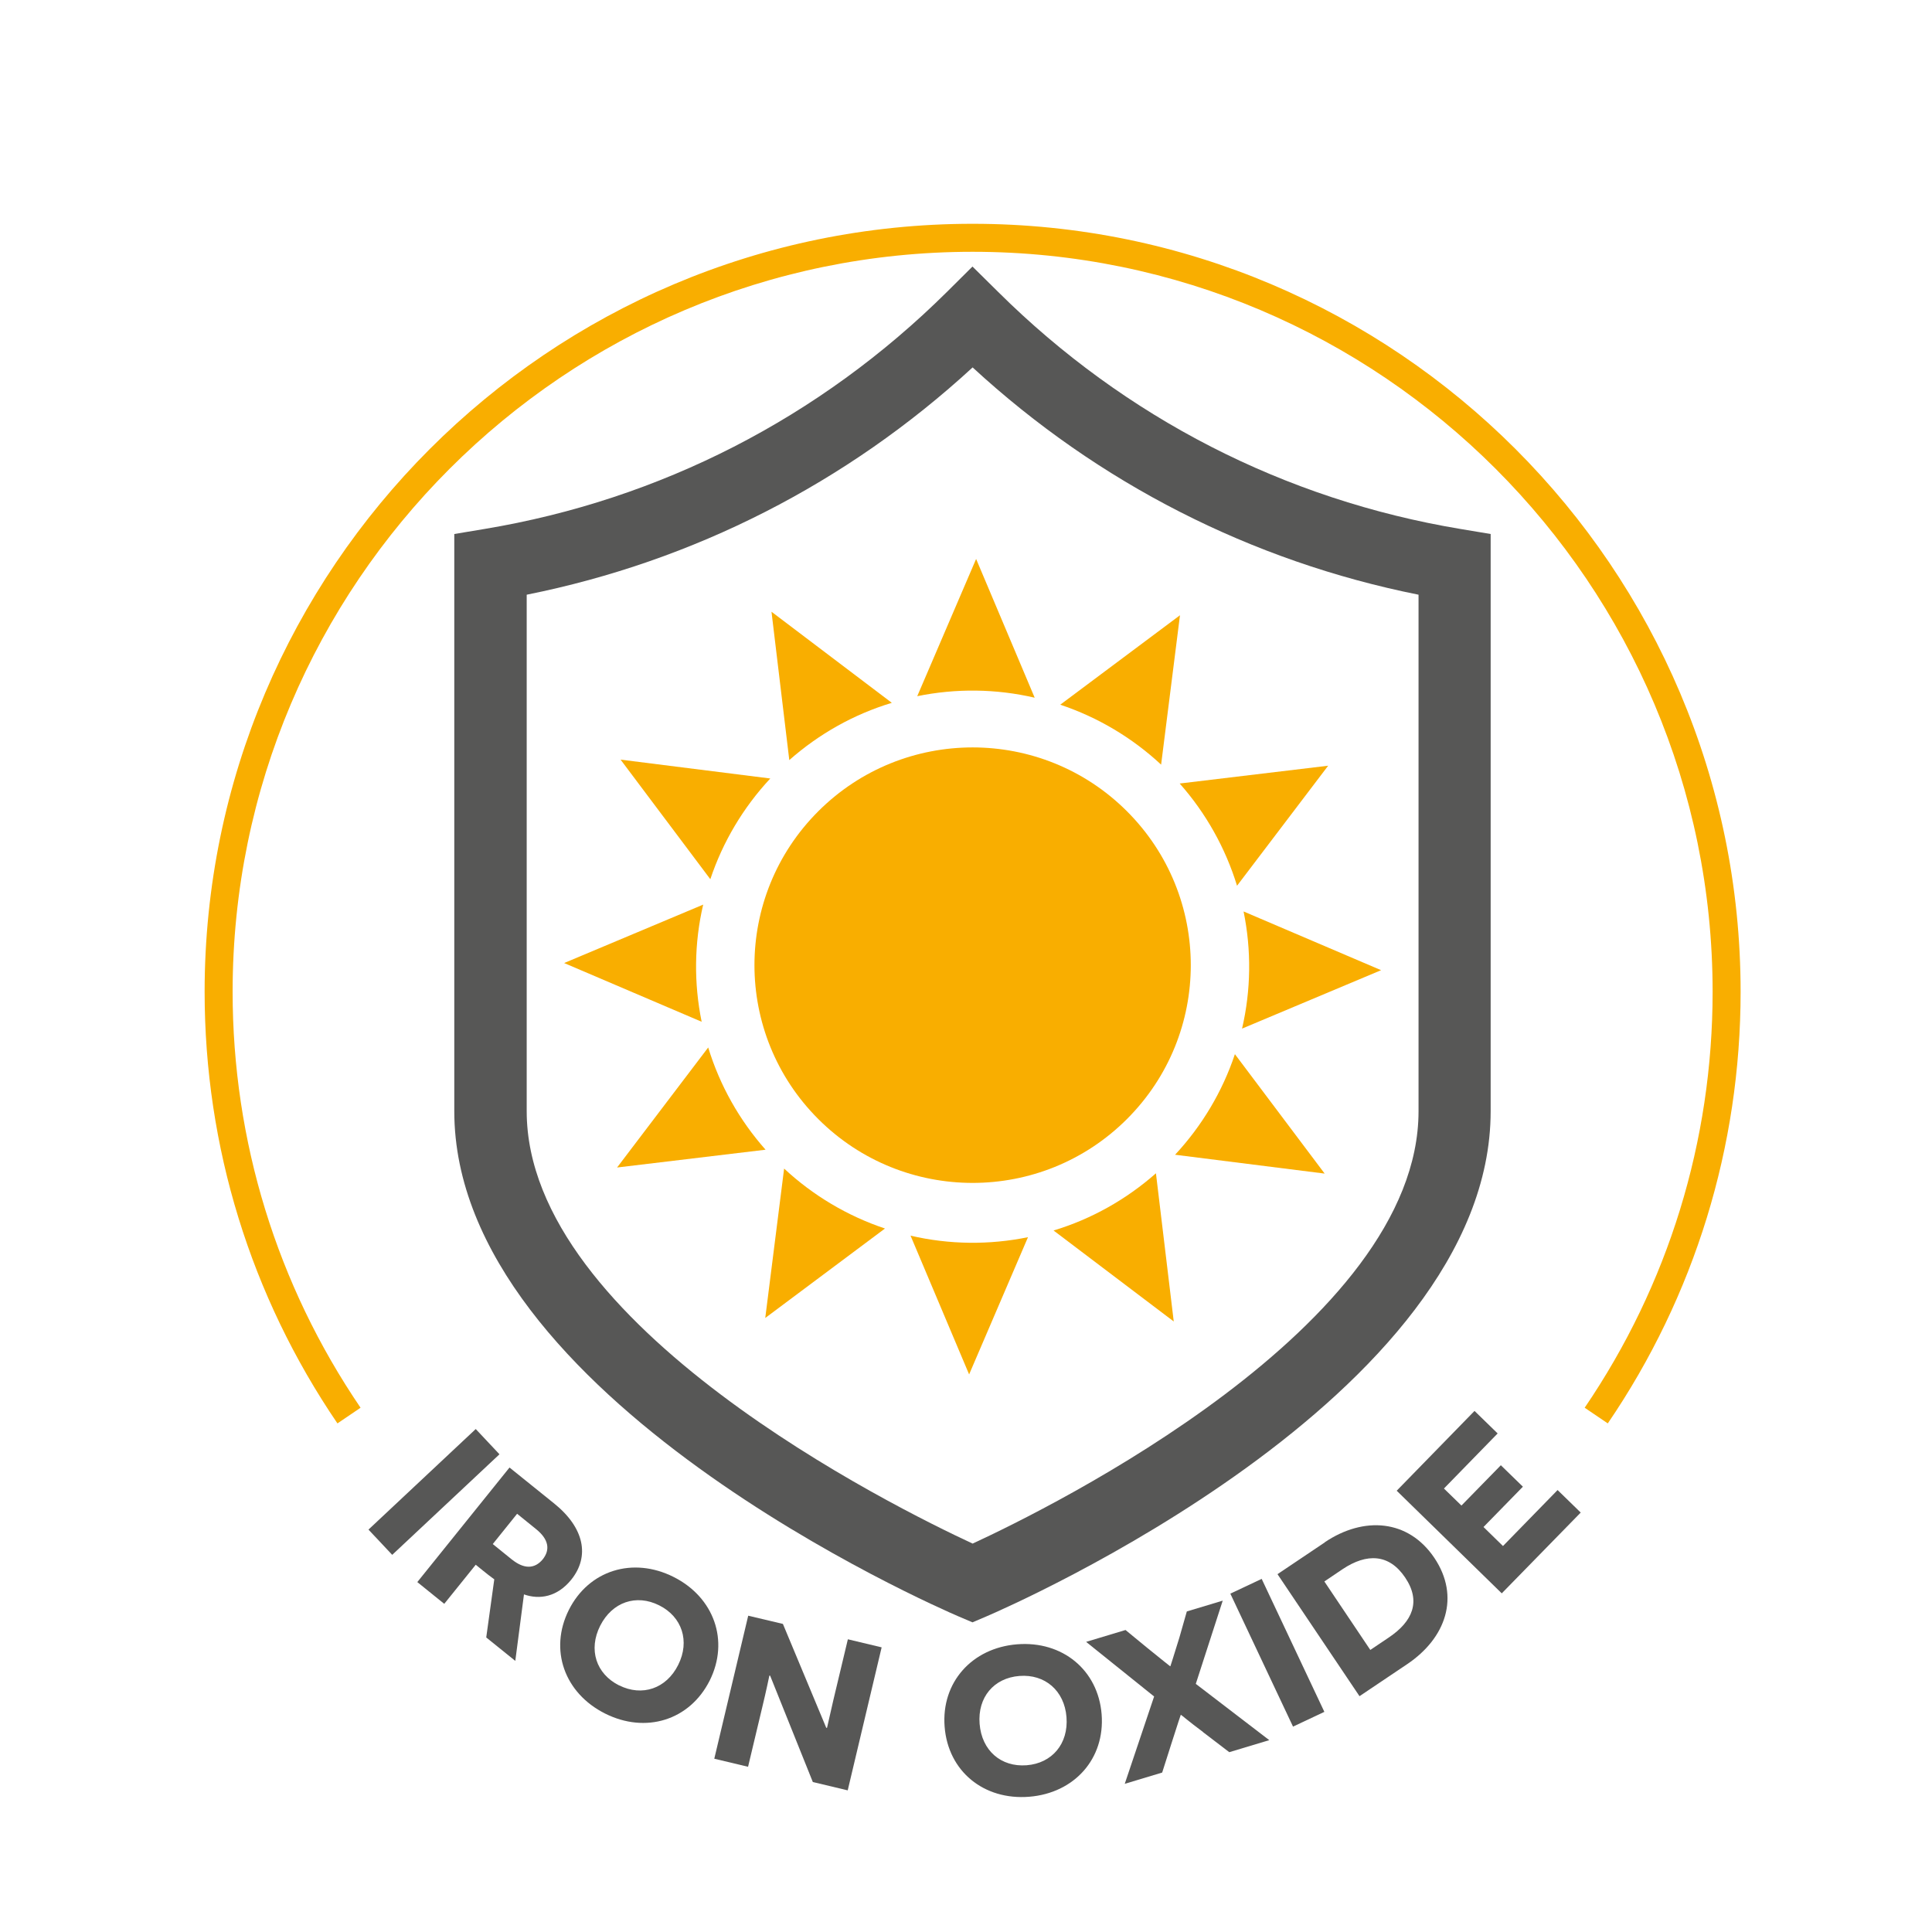 <svg xmlns="http://www.w3.org/2000/svg" xmlns:xlink="http://www.w3.org/1999/xlink" id="Livello_1" data-name="Livello 1" viewBox="0 0 126.99 126.99"><defs><style>      .cls-1 {        fill: none;      }      .cls-2 {        fill: #f9ae00;      }      .cls-3 {        fill: #575756;      }      .cls-4 {        clip-path: url(#clippath-6);      }      .cls-5 {        clip-path: url(#clippath-5);      }    </style><clipPath id="clippath-5"><rect class="cls-1" width="126.99" height="126.99"></rect></clipPath><clipPath id="clippath-6"><rect class="cls-1" width="126.99" height="126.99"></rect></clipPath></defs><g class="cls-5"><path class="cls-3" d="m34.62,39.09v33.95c0,14.11,24.21,26.05,29.31,28.42,5.11-2.36,29.31-14.3,29.31-28.42v-33.95c-10.99-2.2-21.05-7.33-29.31-14.94-8.27,7.61-18.33,12.74-29.31,14.94m29.31,67.55l-.94-.4c-1.35-.58-33.13-14.38-33.13-33.2v-37.94l1.98-.33c11.55-1.92,22.06-7.31,30.41-15.59l1.67-1.66,1.68,1.66c8.34,8.28,18.86,13.67,30.4,15.59l1.98.33v37.94c0,18.82-31.78,32.62-33.13,33.2l-.94.4Z"></path><path class="cls-2" d="m74.07,73.56c-5.6,5.59-14.68,5.59-20.28,0-5.6-5.59-5.6-14.65,0-20.24,5.6-5.59,14.68-5.59,20.28,0,5.6,5.59,5.6,14.65,0,20.24"></path><path class="cls-2" d="m68.01,45.86l-3.85-9.12-3.87,9.02c2.55-.52,5.18-.49,7.72.1"></path><path class="cls-2" d="m58.61,46.19l-7.9-5.98,1.17,9.75c1.95-1.72,4.24-3.01,6.73-3.76"></path><path class="cls-2" d="m50.63,51.17l-9.84-1.24,5.9,7.86c.82-2.46,2.17-4.72,3.94-6.62"></path><path class="cls-2" d="m46.22,59.46l-9.14,3.84,9.04,3.86c-.52-2.54-.49-5.17.1-7.7"></path><path class="cls-2" d="m46.55,68.85l-5.99,7.89,9.76-1.17c-1.72-1.94-3.01-4.23-3.77-6.72"></path><path class="cls-2" d="m51.54,76.81l-1.24,9.82,7.87-5.88c-2.46-.82-4.73-2.17-6.63-3.94"></path><path class="cls-2" d="m59.85,81.22l3.85,9.12,3.87-9.02c-2.55.52-5.18.49-7.72-.1"></path><path class="cls-2" d="m69.25,80.88l7.9,5.98-1.17-9.74c-1.95,1.72-4.24,3.01-6.73,3.76"></path><path class="cls-2" d="m77.23,75.9l9.84,1.24-5.9-7.85c-.82,2.46-2.17,4.72-3.94,6.62"></path><path class="cls-2" d="m81.64,67.61l9.14-3.84-9.04-3.86c.52,2.54.49,5.17-.1,7.7"></path><path class="cls-2" d="m81.31,58.22l5.99-7.89-9.76,1.17c1.72,1.94,3.01,4.24,3.77,6.72"></path><path class="cls-2" d="m76.32,50.26l1.24-9.82-7.87,5.88c2.46.82,4.73,2.17,6.63,3.94"></path></g><path class="cls-3" d="m31.27,93.93l1.56,1.66-7.05,6.61-1.56-1.66,7.05-6.61Z"></path><path class="cls-3" d="m32.49,103.81c-.19-.13-.62-.47-.74-.57l-.48-.39-2.07,2.57-1.77-1.43,6.06-7.53,2.93,2.36c1.99,1.6,2.36,3.48,1.13,5.01-.92,1.14-2.09,1.33-3.11.97l-.57,4.37-1.91-1.54.53-3.83Zm1.15-1.31c.81.65,1.5.63,2.03,0,.52-.65.38-1.33-.42-1.98l-1.26-1.02-1.6,1.99,1.26,1.02Z"></path><path class="cls-3" d="m44.27,103.65c2.67,1.34,3.68,4.2,2.38,6.81-1.32,2.62-4.21,3.51-6.88,2.17-2.67-1.34-3.69-4.19-2.38-6.81,1.31-2.61,4.21-3.51,6.88-2.17Zm-3.57,7.13c1.5.75,3.1.22,3.88-1.35.78-1.56.25-3.16-1.25-3.91-1.51-.76-3.09-.22-3.88,1.34-.79,1.57-.27,3.16,1.24,3.92Z"></path><path class="cls-3" d="m53.43,117.14l-2.81-7h-.05s-.21,1.02-.47,2.09l-.93,3.9-2.22-.53,2.23-9.4,2.28.54,2.85,6.83h.05s.2-.88.42-1.84l.95-3.98,2.22.53-2.23,9.4-2.3-.55Z"></path><path class="cls-3" d="m66.85,108.08c2.98-.24,5.33,1.69,5.56,4.6.23,2.92-1.79,5.18-4.76,5.42-2.98.24-5.33-1.67-5.56-4.6-.23-2.91,1.79-5.18,4.76-5.42Zm.63,7.95c1.67-.13,2.76-1.41,2.62-3.17-.14-1.74-1.42-2.83-3.09-2.7-1.69.13-2.76,1.41-2.62,3.15.14,1.75,1.4,2.85,3.09,2.72Z"></path><path class="cls-3" d="m79.07,113.84c-.93-.69-1.42-1.12-1.44-1.12h-.02s-.21.61-.57,1.75l-.65,2.04-2.46.74,1.93-5.74-4.47-3.59,2.59-.78,1.46,1.2c.98.79,1.46,1.18,1.47,1.18h.02s.22-.67.59-1.88l.49-1.72,2.36-.71-1.77,5.47,4.83,3.7-2.63.79-1.74-1.33Z"></path><path class="cls-3" d="m80.87,104.75l2.06-.97,4.12,8.74-2.06.97-4.12-8.74Z"></path><path class="cls-3" d="m87.08,101.37c2.56-1.72,5.49-1.51,7.2,1.03,1.71,2.55.76,5.27-1.78,6.98l-3.14,2.11-5.39-8.02,3.11-2.09Zm4.21,6.26c1.56-1.05,2.13-2.37,1.07-3.94-1.05-1.56-2.52-1.61-4.11-.55l-1.2.81,3.02,4.5,1.22-.82Z"></path><path class="cls-3" d="m91.8,97.99l5.12-5.25,1.52,1.48-3.53,3.62,1.15,1.12,2.59-2.65,1.45,1.41-2.59,2.65,1.28,1.25,3.59-3.68,1.52,1.48-5.19,5.31-6.91-6.75Z"></path><g class="cls-4"><path class="cls-2" d="m105.68,93.56l-1.52-1.03c5.5-8.08,8.41-17.53,8.41-27.34,0-26.82-21.82-48.64-48.64-48.64S15.29,38.37,15.29,65.19c0,9.8,2.91,19.26,8.41,27.34l-1.52,1.03c-5.71-8.39-8.73-18.19-8.73-28.37,0-27.83,22.64-50.48,50.48-50.48s50.48,22.64,50.48,50.48c0,10.18-3.02,19.99-8.73,28.37"></path></g></svg>